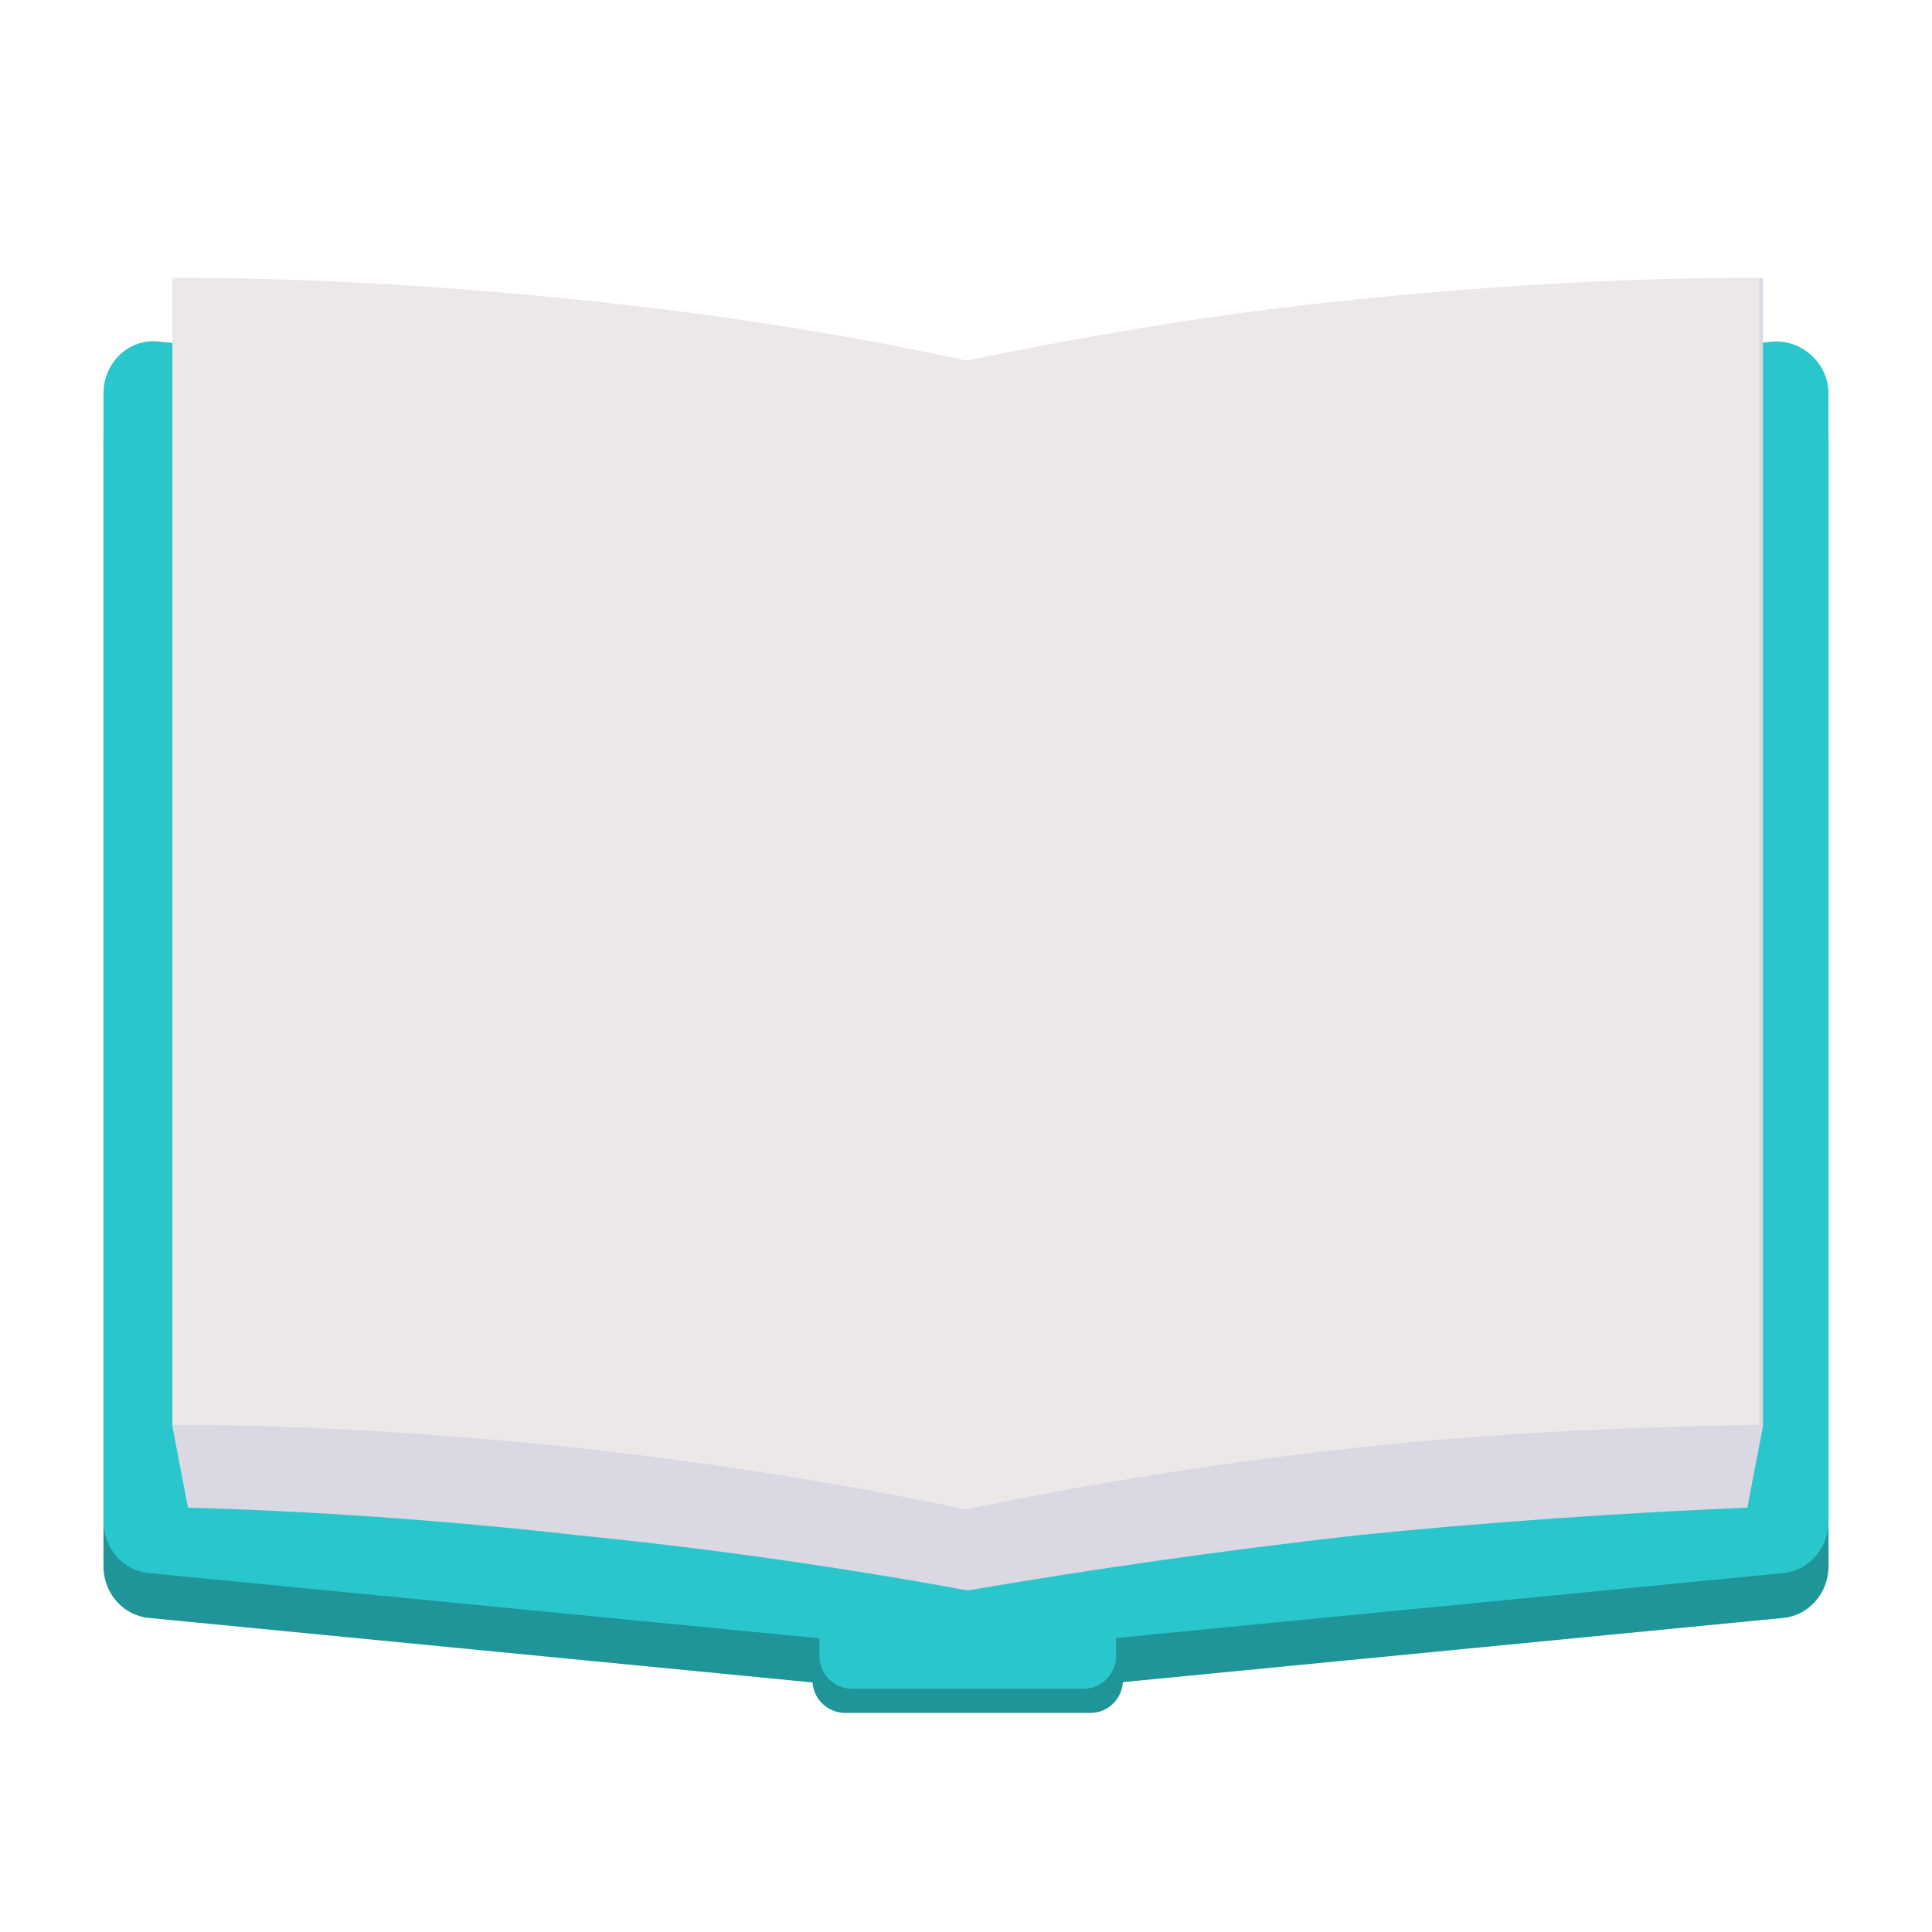 <!-- Generator: Adobe Illustrator 19.2.1, SVG Export Plug-In  -->
<svg version="1.1"
	 xmlns="http://www.w3.org/2000/svg" xmlns:xlink="http://www.w3.org/1999/xlink" xmlns:a="http://ns.adobe.com/AdobeSVGViewerExtensions/3.0/"
	 x="0px" y="0px" width="112px" height="112px" viewBox="0 0 112 112" style="enable-background:new 0 0 112 112;"
	 xml:space="preserve">
<style type="text/css">
	.st0{fill:#1F9599;}
	.st1{fill:#29C7CC;}
	.st2{fill:#D9D8E3;}
	.st3{fill:#EDE8E8;}
	.st4{fill:none;}
</style>
<defs>
</defs>
<g>
	<g>
		<g>
			<path class="st0" d="M102.8,22.4L56,26.9L9.2,22.4c-1.7-0.2-3.2,1.2-3.2,3v65.4c0,1.6,1.2,2.9,2.7,3L56,98.4l47.3-4.6
				c1.5-0.1,2.7-1.4,2.7-3V25.4C106,23.6,104.5,22.2,102.8,22.4z"/>
			<path class="st1" d="M102.8,19.8L56,24.4L9.2,19.8c-1.7-0.2-3.2,1.2-3.2,3v65.4c0,1.6,1.2,2.9,2.7,3L56,95.8l47.3-4.6
				c1.5-0.1,2.7-1.4,2.7-3V22.8C106,21.1,104.5,19.7,102.8,19.8z"/>
			<path class="st2" d="M56,21l-46-4.8v66.5c0.3,1.6,0.6,3.2,0.9,4.7c7.1,0.2,14.6,0.7,22.6,1.6c8,0.8,15.5,1.9,22.6,3.2
				c7-1.2,14.6-2.3,22.6-3.2c7.9-0.8,15.5-1.3,22.6-1.6c0.3-1.6,0.6-3.2,0.9-4.7V16.1L56,21z"/>
			<path class="st3" d="M75.5,17.7c-7,0.8-13.5,2-19.5,3.2c-6-1.3-12.5-2.4-19.5-3.2C26.9,16.6,18,16.1,10,16.1
				c0,22.2,0,44.3,0,66.5c6.8,0,14.2,0.4,22.2,1.2c8.7,0.9,16.6,2.2,23.8,3.7c7.2-1.5,15.2-2.8,23.8-3.7c7.9-0.8,15.4-1.1,22.2-1.2
				c0-22.2,0-44.3,0-66.5C94,16.1,85.1,16.6,75.5,17.7z"/>
		</g>
		<path class="st0" d="M63.3,94.6H49c-1.1,0-1.9,0.9-1.9,1.9v0.9c0,1.1,0.9,1.9,1.9,1.9h14.2c1.1,0,1.9-0.9,1.9-1.9v-0.9
			C65.2,95.4,64.3,94.6,63.3,94.6z"/>
		<path class="st1" d="M62.8,93.2H49.4c-1.1,0-1.9,0.9-1.9,1.9v0.9c0,1.1,0.9,1.9,1.9,1.9h13.4c1.1,0,1.9-0.9,1.9-1.9v-0.9
			C64.8,94,63.9,93.2,62.8,93.2z"/>
	</g>
	<rect class="st4" width="112" height="112"/>
</g>
</svg>
